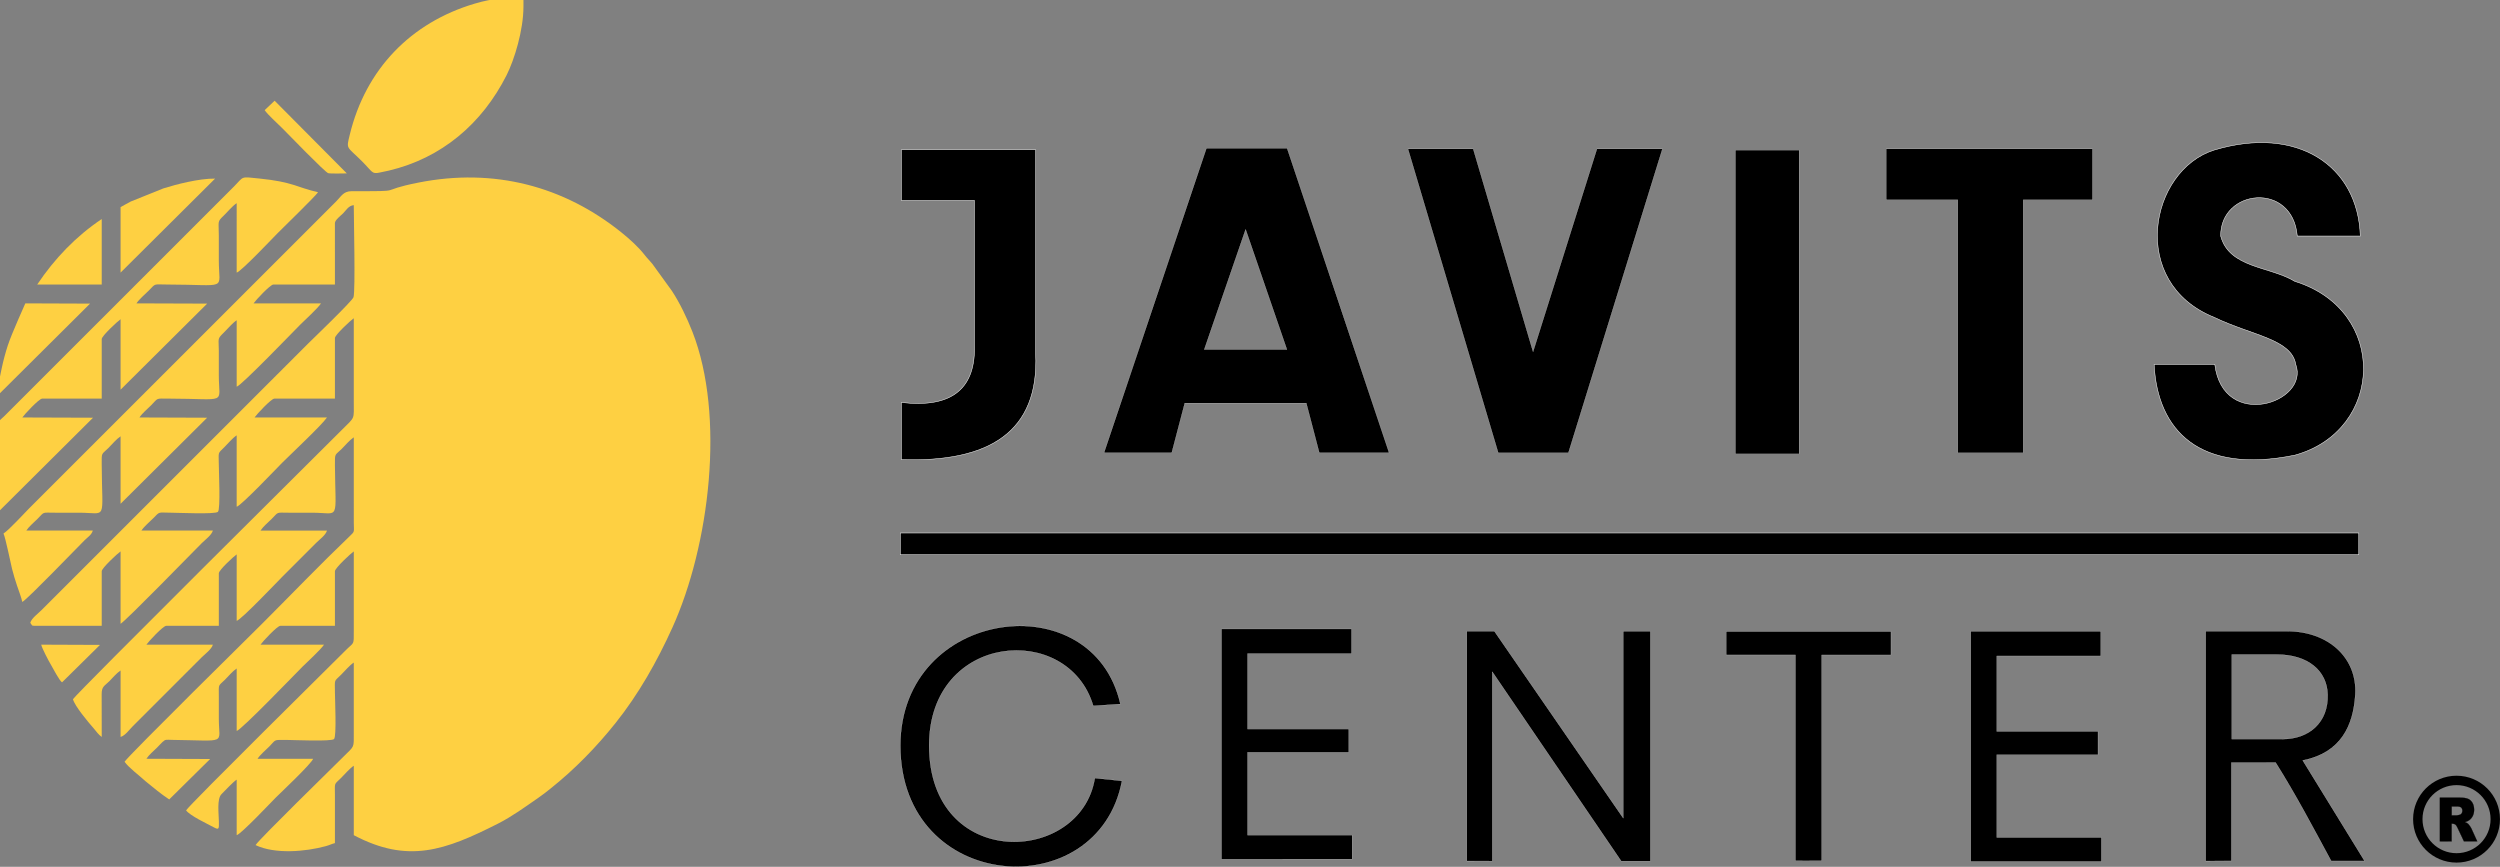 <?xml version="1.0" encoding="UTF-8" standalone="no"?>
<!-- Created with Inkscape (http://www.inkscape.org/) -->

<svg
   width="52.917mm"
   height="18.347mm"
   viewBox="0 0 52.917 18.347"
   version="1.1"
   id="svg5"
   xmlns="http://www.w3.org/2000/svg"
   xmlns:svg="http://www.w3.org/2000/svg">
  <rect x="0" y="0" width="52.917" height="18.347" fill="#808080" stroke="none"/>
  <defs
     id="defs2" />
  <g
     id="g1152">
    <path
       d="m 27.65,8.532 h -2.572 l -0.276,1.052 h -1.434 l 2.168,-6.446 h 1.708 l 2.159,6.446 H 27.925 Z M 27.24,7.4 26.366,4.857 25.49,7.4 Z"
       style="fill:#000000;fill-rule:evenodd;stroke:#ffffff;stroke-width:0.004;stroke-linecap:butt;stroke-linejoin:miter;stroke-dasharray:none"
       id="path840" />
    <path
       d="m 29.802,3.152 h 1.381 l 1.267,4.293 1.352,-4.293 h 1.386 l -1.989,6.431 h -1.487 z"
       style="fill:#000000;fill-rule:evenodd;stroke:#ffffff;stroke-width:0.004;stroke-linecap:butt;stroke-linejoin:miter;stroke-dasharray:none"
       id="path842" />
    <path
       d="m 36.734,3.177 h 1.347 v 6.431 h -1.347 z"
       style="fill:#000000;fill-rule:evenodd;stroke:#ffffff;stroke-width:0.004;stroke-linecap:butt;stroke-linejoin:miter;stroke-dasharray:none"
       id="path844" />
    <path
       d="m 39.925,3.152 h 4.365 V 4.231 H 42.824 V 9.583 H 41.441 V 4.231 h -1.516 z"
       style="fill:#000000;fill-rule:evenodd;stroke:#ffffff;stroke-width:0.004;stroke-linecap:butt;stroke-linejoin:miter;stroke-dasharray:none"
       id="path846" />
    <path
       d="m 23.174,16.47 0.575,0.059 c -0.503,2.658 -4.691,2.387 -4.691,-0.747 0,-2.919 4.079,-3.452 4.657,-0.88 l -0.575,0.039 c -0.525,-1.785 -3.473,-1.555 -3.473,0.837 0,2.662 3.212,2.529 3.507,0.692 z"
       style="fill:#000000;fill-rule:evenodd;stroke:#ffffff;stroke-width:0.004;stroke-linecap:butt;stroke-linejoin:miter;stroke-dasharray:none"
       id="path848" />
    <path
       d="m 31.048,18.225 v -4.864 h 0.583 l 2.728,3.956 V 13.362 H 34.933 v 4.864 h -0.618 l -2.728,-4.006 v 4.006 z"
       style="fill:#000000;fill-rule:evenodd;stroke:#ffffff;stroke-width:0.004;stroke-linecap:butt;stroke-linejoin:miter;stroke-dasharray:none"
       id="path850" />
    <path
       d="M 38.004,18.22 V 13.863 H 36.538 V 13.367 h 3.488 v 0.497 H 38.559 v 4.357 z"
       style="fill:#000000;fill-rule:evenodd;stroke:#ffffff;stroke-width:0.004;stroke-linecap:butt;stroke-linejoin:miter;stroke-dasharray:none"
       id="path852" />
    <path
       d="m 46.688,18.225 v -4.864 h 1.727 c 0.864,0 1.485,0.559 1.439,1.339 -0.04,0.662 -0.304,1.235 -1.112,1.396 l 1.309,2.128 h -0.707 c -0.381,-0.705 -0.749,-1.404 -1.176,-2.083 l -0.937,4.18e-4 v 2.082 z m 0.552,-2.58 h 1.069 c 0.577,0 0.976,-0.362 0.96,-0.943 -0.013,-0.496 -0.406,-0.848 -1.082,-0.848 h -0.947 z"
       style="fill:#000000;fill-rule:evenodd;stroke:#ffffff;stroke-width:0.004;stroke-linecap:butt;stroke-linejoin:miter;stroke-dasharray:none"
       id="path854" />
    <path
       d="m 19.057,11.282 h 30.871 v 0.459 h -30.871 z"
       style="fill:#000000;fill-rule:evenodd;stroke:#ffffff;stroke-width:0.01;stroke-linecap:butt;stroke-linejoin:miter;stroke-dasharray:none"
       id="path856" />
    <path
       d="m 41.715,18.235 v -4.872 h 2.751 v 0.522 h -2.2 v 1.597 h 2.142 v 0.492 h -2.142 v 1.752 h 2.213 v 0.509 z"
       style="fill:#000000;fill-rule:evenodd;stroke:#ffffff;stroke-width:0.004;stroke-linecap:butt;stroke-linejoin:miter;stroke-dasharray:none"
       id="path858" />
    <path
       d="m 19.079,3.17 h 2.843 v 1.072 3.242 c 0.078,1.667 -0.992,2.306 -2.843,2.244 V 8.519 c 1.092,0.127 1.585,-0.31 1.546,-1.247 V 4.242 h -1.546 z"
       style="fill:#000000;fill-rule:evenodd;stroke:#ffffff;stroke-width:0.01;stroke-linecap:butt;stroke-linejoin:miter;stroke-dasharray:none"
       id="path860" />
    <path
       d="m 46.868,3.176 c 1.752,-0.528 3.045,0.324 3.092,1.82 h -1.334 c -0.102,-1.166 -1.633,-0.993 -1.621,0 0.181,0.682 1.047,0.64 1.571,0.96 1.982,0.613 1.89,3.156 0,3.678 -2.023,0.414 -2.911,-0.526 -2.98,-1.92 h 1.284 c 0.179,1.415 2.009,0.81 1.714,0 -0.089,-0.538 -0.918,-0.608 -1.727,-0.997 -1.825,-0.735 -1.367,-3.111 0,-3.541 z"
       style="fill:#000000;fill-rule:evenodd;stroke:#ffffff;stroke-width:0.01;stroke-linecap:butt;stroke-linejoin:miter;stroke-dasharray:none"
       id="path862" />
    <path
       d="m 25.856,18.185 v -4.872 h 2.751 v 0.522 h -2.2 v 1.597 h 2.142 v 0.492 h -2.142 v 1.752 h 2.213 v 0.509 z"
       style="fill:#000000;fill-rule:evenodd;stroke:#ffffff;stroke-width:0.004;stroke-linecap:butt;stroke-linejoin:miter;stroke-dasharray:none"
       id="path864" />
    <path
       d="m 51.997,16.519 c 0.453,0 0.82,0.367 0.82,0.82 0,0.453 -0.367,0.82 -0.82,0.82 -0.453,0 -0.82,-0.367 -0.82,-0.82 0,-0.453 0.367,-0.82 0.82,-0.82 z"
       style="fill:none;stroke:#000000;stroke-width:0.199;stroke-linecap:butt;stroke-linejoin:miter;stroke-dasharray:none"
       id="path866" />
    <path
       d="m 51.644,17.809 v -0.926 h 0.414 c 0.077,0 0.136,0.007 0.176,0.023 0.041,0.015 0.073,0.043 0.098,0.084 0.025,0.041 0.037,0.091 0.037,0.15 0,0.051 -0.01,0.096 -0.029,0.133 -0.019,0.037 -0.045,0.068 -0.079,0.091 -0.021,0.015 -0.05,0.027 -0.087,0.037 0.03,0.011 0.051,0.023 0.065,0.034 0.009,0.007 0.022,0.024 0.04,0.049 0.017,0.025 0.029,0.044 0.035,0.058 l 0.121,0.267 h -0.281 l -0.133,-0.282 c -0.017,-0.037 -0.032,-0.06 -0.045,-0.071 -0.018,-0.014 -0.038,-0.021 -0.061,-0.021 h -0.022 v 0.375 z m 0.25,-0.55 h 0.105 c 0.011,0 0.033,-0.004 0.066,-0.013 0.016,-0.004 0.03,-0.013 0.04,-0.029 0.01,-0.016 0.016,-0.034 0.016,-0.054 0,-0.03 -0.008,-0.053 -0.025,-0.069 -0.016,-0.016 -0.047,-0.024 -0.093,-0.024 h -0.109 z"
       style="fill:#000000;fill-rule:evenodd;stroke:#000000;stroke-width:0.004;stroke-linecap:butt;stroke-linejoin:miter;stroke-dasharray:none"
       id="path868" />
    <g
       id="Layer1002"
       transform="matrix(0.021,0,0,0.021,8.937,4.459)">
      <g
         id="Layer1003">
        <path
           d="m -422.06,325.445 c 2.161,4.503 6.77,28.133 8.589,35.412 1.474,5.9 3.126,11.266 5.025,16.976 1.883,5.66 4.11,11.12 5.389,16.612 7.202,-4.822 52.062,-51.554 62.762,-62.25 2.988,-2.987 7.096,-5.426 8.251,-9.75 h -67.013 c 2.918,-4.358 7.387,-7.864 11.252,-11.751 7.396,-7.44 3.932,-6.292 17.753,-6.251 8.001,0.024 16.005,10e-4 24.006,10e-4 29.041,0 23.301,9.608 23.001,-48.004 -0.07,-13.459 -0.499,-10.014 6.755,-17.247 3.945,-3.933 7.867,-8.814 12.252,-11.75 v 68 l 87.265,-86.751 -68.262,-0.249 c 2.937,-4.385 7.819,-8.306 11.752,-12.25 7.677,-7.697 3.95,-6.794 18.252,-6.751 59.839,0.178 50.011,6.342 50.011,-22.999 0,-8.333 0.006,-16.667 -3e-4,-25 -0.009,-13.274 -1.973,-11.683 5.248,-18.753 4.08,-3.995 8.297,-9.262 12.756,-12.246 v 67 c 4.906,-1.31 57.697,-56.186 63.762,-62.25 5.351,-5.35 17.716,-16.468 21.254,-21.75 h -68.013 c 1.989,-2.969 16.828,-19 20.004,-19 h 62.012 V 12.445 c 0,-2.957 6.192,-7.69 8.252,-9.75 3.096,-3.095 5.532,-7.816 10.752,-8.25 0,13.582 1.733,85.607 -0.242,92.758 -1.028,3.722 -42.397,43.373 -46.017,46.992 l -268.551,268.5 c -3.361,3.361 -10.038,8.202 -11.252,12.75 1.844,2.121 1.046,3 4.001,3 h 68.013 v -55 c 0,-3.175 16.034,-18.012 19.004,-20 v 73 c 7.1,-4.753 69.136,-68.623 81.766,-81.25 3.361,-3.361 10.037,-8.203 11.252,-12.75 h -72.014 c 2.952,-4.407 7.818,-8.272 11.751,-12.252 7.342,-7.428 4.495,-5.77 18.254,-5.749 6.947,0.011 44.417,1.813 47.12,-0.889 2.703,-2.703 0.9,-40.165 0.89,-47.11 -0.021,-13.757 -1.68,-10.911 5.75,-18.251 3.981,-3.933 7.846,-8.797 12.254,-11.748 v 72 c 4.775,-1.275 41.439,-39.932 45.759,-44.25 8.864,-8.862 40.152,-38.125 45.259,-45.75 h -73.014 c 1.988,-2.969 16.828,-19 20.004,-19 h 61.011 v -61 c 0,-3.175 16.034,-18.012 19.004,-20 0,27.667 -3e-4,55.334 0,83 3e-4,19.772 1.632,15.868 -11.752,29.25 -20.729,20.725 -266.61,264.745 -271.302,271.75 1.852,6.934 15.295,22.988 20.779,29.225 2.826,3.214 4.787,6.472 8.226,8.775 0,-14.356 -0.07,-28.721 -0.071,-43.071 -5e-4,-7.926 2.758,-8.118 7.823,-13.179 3.793,-3.791 6.952,-7.871 11.252,-10.75 v 67 c 4.458,-1.19 8.976,-7.475 12.252,-10.75 l 69.513,-69.5 c 3.361,-3.36 10.037,-8.203 11.252,-12.75 h -67.013 c 1.988,-2.969 16.828,-19 20.004,-19 h 53.01 v -53 c 0,-3.149 15.121,-17.07 18.003,-19 v 67 c 4.797,-1.28 41.98,-40.472 46.259,-44.75 l 34.006,-34 c 3.276,-3.275 9.562,-7.792 10.752,-12.25 h -67.013 c 2.919,-4.358 7.387,-7.864 11.252,-11.751 7.396,-7.44 3.932,-6.292 17.753,-6.251 7.667,0.023 15.338,10e-4 23.006,10e-4 28.612,0 23.465,10.002 22.996,-48.008 -0.101,-12.508 0.011,-9.514 6.759,-16.242 3.945,-3.933 7.867,-8.813 12.252,-11.75 l 0.008,86.008 c 0.08,9.925 1.212,8.54 -4.242,13.759 -29.842,28.553 -58.313,58.269 -87.533,87.483 -5.789,5.788 -134.564,132.714 -139.277,139.75 3.808,5.685 15.694,14.57 21.256,19.748 l 11.612,9.39 c 3.959,3.162 8.011,6.098 12.14,8.862 l 41.255,-40.753 -64.259,-0.247 c 2.879,-4.299 6.96,-7.457 10.752,-11.25 1.941,-1.941 3.545,-3.852 5.418,-5.584 3.323,-3.074 3.774,-2.271 9.804,-2.198 56.433,0.683 47.04,4.961 47.04,-20.969 0,-7.665 0.036,-15.339 -0.004,-23.003 -0.068,-13.066 -0.786,-9.75 6.254,-16.747 3.888,-3.863 7.394,-8.331 11.753,-11.249 v 63 c 5.003,-1.336 59.987,-58.476 66.263,-64.75 5.449,-5.449 18.159,-16.881 21.754,-22.25 h -64.012 c 1.989,-2.969 16.828,-19 20.004,-19 h 55.01 v -55 c 0,-3.175 16.034,-18.012 19.004,-20 l 0.001,80.001 c 0.044,15.021 0.359,11.142 -7.753,19.249 -13.069,13.061 -156.653,154.84 -161.281,161.75 3.984,5.437 21.172,13.433 28.039,17.142 5.473,2.956 5.099,1.154 5.019,-6.076 -0.082,-7.456 -2.178,-22.584 2.627,-27.387 3.939,-3.937 11.432,-12.073 15.324,-14.679 v 56 c 4.628,-1.235 35.279,-33.772 39.257,-37.75 4.072,-4.072 36.531,-34.656 37.758,-39.25 h -56.011 c 2.937,-4.385 7.819,-8.306 11.752,-12.25 7.234,-7.253 3.788,-6.824 17.25,-6.753 7.023,0.036 45.41,1.825 48.123,-0.886 2.695,-2.694 0.909,-40.179 0.889,-47.111 -0.041,-13.818 -1.189,-10.354 6.252,-17.749 4.016,-3.992 8.339,-9.295 12.753,-12.25 0,23.333 -0.007,46.667 0,70 0.005,16.648 0.95,13.55 -10.252,24.75 -10.894,10.892 -84.138,82.339 -88.767,89.25 19.497,9.353 50.428,6.689 71.024,1.01 3.618,-0.998 5.824,-2.272 8.991,-3.01 0,-15.998 0.046,-32.003 -0.001,-48.001 -0.041,-13.818 -1.189,-10.354 6.252,-17.749 4.016,-3.991 8.339,-9.295 12.753,-12.249 v 70 c 54.486,28.825 91.779,15.526 145.376,-11.652 14.305,-7.254 27.183,-16.728 40.258,-25.75 4.842,-3.341 8.147,-5.973 12.535,-9.467 24.492,-19.505 46.297,-41.883 65.75,-66.262 23.084,-28.929 41.721,-61.881 57.127,-95.884 37.65,-83.101 53.468,-213.579 20.32,-298.286 -5.554,-14.192 -12.84,-29.317 -20.71,-41.293 L 231.925,53.585 c -2.711,-3.357 -4.903,-5.283 -7.439,-8.562 C 217.965,36.594 209.22,28.764 201.209,22.294 142.929,-24.774 72.306,-43.392 -3.731,-28.306 c -44.344,8.798 -9.782,8.683 -67.333,8.679 -8.413,-3e-4 -10.443,5.083 -15.682,10.321 l -309.059,309 c -6.236,6.234 -20.195,21.693 -26.255,25.75 z"
           style="fill:#fed042;fill-rule:evenodd"
           id="path871" />
        <path
           d="m -430.062,250.394 c 0.187,11.227 0.838,21.605 2.821,39.231 0.544,4.842 1.18,8.273 1.18,12.82 l 94.267,-93.751 -71.263,-0.249 c 1.989,-2.969 16.828,-19 20.004,-19 h 60.011 v -60 c 0,-3.175 16.034,-18.012 19.004,-20 v 71 l 87.265,-86.751 -71.262,-0.249 c 2.955,-4.412 8.26,-8.734 12.252,-12.75 7.731,-7.777 4.295,-6.272 18.754,-6.25 62.376,0.095 52.01,6.762 52.01,-24 0,-8.333 9e-4,-16.667 0,-25 -0.002,-15.236 -1.814,-13.913 4.743,-20.258 4.276,-4.138 8.62,-9.635 13.261,-12.742 V 62.445 c 4.701,-1.255 37.174,-35.667 41.258,-39.75 6.297,-6.296 37.984,-37.108 40.758,-41.25 -22.357,-5.207 -24.837,-10.308 -59.178,-13.833 -19.753,-2.028 -15.026,-2.478 -26.089,8.584 L -421.31,207.195 c -2.115,2.114 -8.752,7.259 -8.752,10.25 z"
           style="fill:#fed042;fill-rule:evenodd"
           id="path873" />
        <path
           d="m 102.04,-205.555 v -9 c -18.92,0 -30.655,0.396 -49.133,5.877 -64.332,19.082 -109.869,65.975 -125.923,132.101 -3.682,15.168 -3.313,11.188 12.275,26.772 10.864,10.862 9.825,13.127 17.809,11.408 3.17,-0.683 6.541,-1.331 9.156,-1.947 53.267,-12.546 94.092,-47.249 118.816,-96.207 7.916,-15.675 16.999,-45.513 16.999,-69.004 z"
           style="fill:#fed042;fill-rule:evenodd"
           id="path875" />
        <path
           d="M -304.038,-3.555 V 62.445 l 95.267,-94.751 c -15.987,-0.249 -39.476,5.87 -52.141,9.869 l -32.804,13.202 c -4.127,2.048 -6.682,3.755 -10.322,5.681 z"
           style="fill:#fed042;fill-rule:evenodd"
           id="path877" />
        <path
           d="m -428.061,186.445 93.266,-92.751 -65.261,-0.249 c -0.147,0.629 -13.615,30.038 -17.639,42.365 -2.481,7.6 -4.701,15.96 -6.295,23.707 -1.515,7.366 -4.072,18.781 -4.072,26.929 z"
           style="fill:#fed042;fill-rule:evenodd"
           id="path879" />
        <path
           d="m -388.054,74.445 h 65.012 V 8.445 c -26.023,17.423 -47.585,39.98 -65.012,66 z"
           style="fill:#fed042;fill-rule:evenodd"
           id="path881" />
        <path
           d="m -158.797,-101.339 c 2.918,4.459 12.879,13.373 17.541,18.034 5.263,5.262 43.271,44.616 46.501,45.508 2.447,0.675 15.261,0.242 18.762,0.242 l -72.766,-73.248 z"
           style="fill:#fed042;fill-rule:evenodd"
           id="path883" />
        <path
           d="m -363.049,475.445 38.254,-37.753 -59.258,-0.247 c 0.863,3.704 7.209,15.87 9.424,19.578 2.643,4.427 8.554,16.205 11.58,18.422 z"
           style="fill:#fed042;fill-rule:evenodd"
           id="path885" />
      </g>
    </g>
  </g>
</svg>
